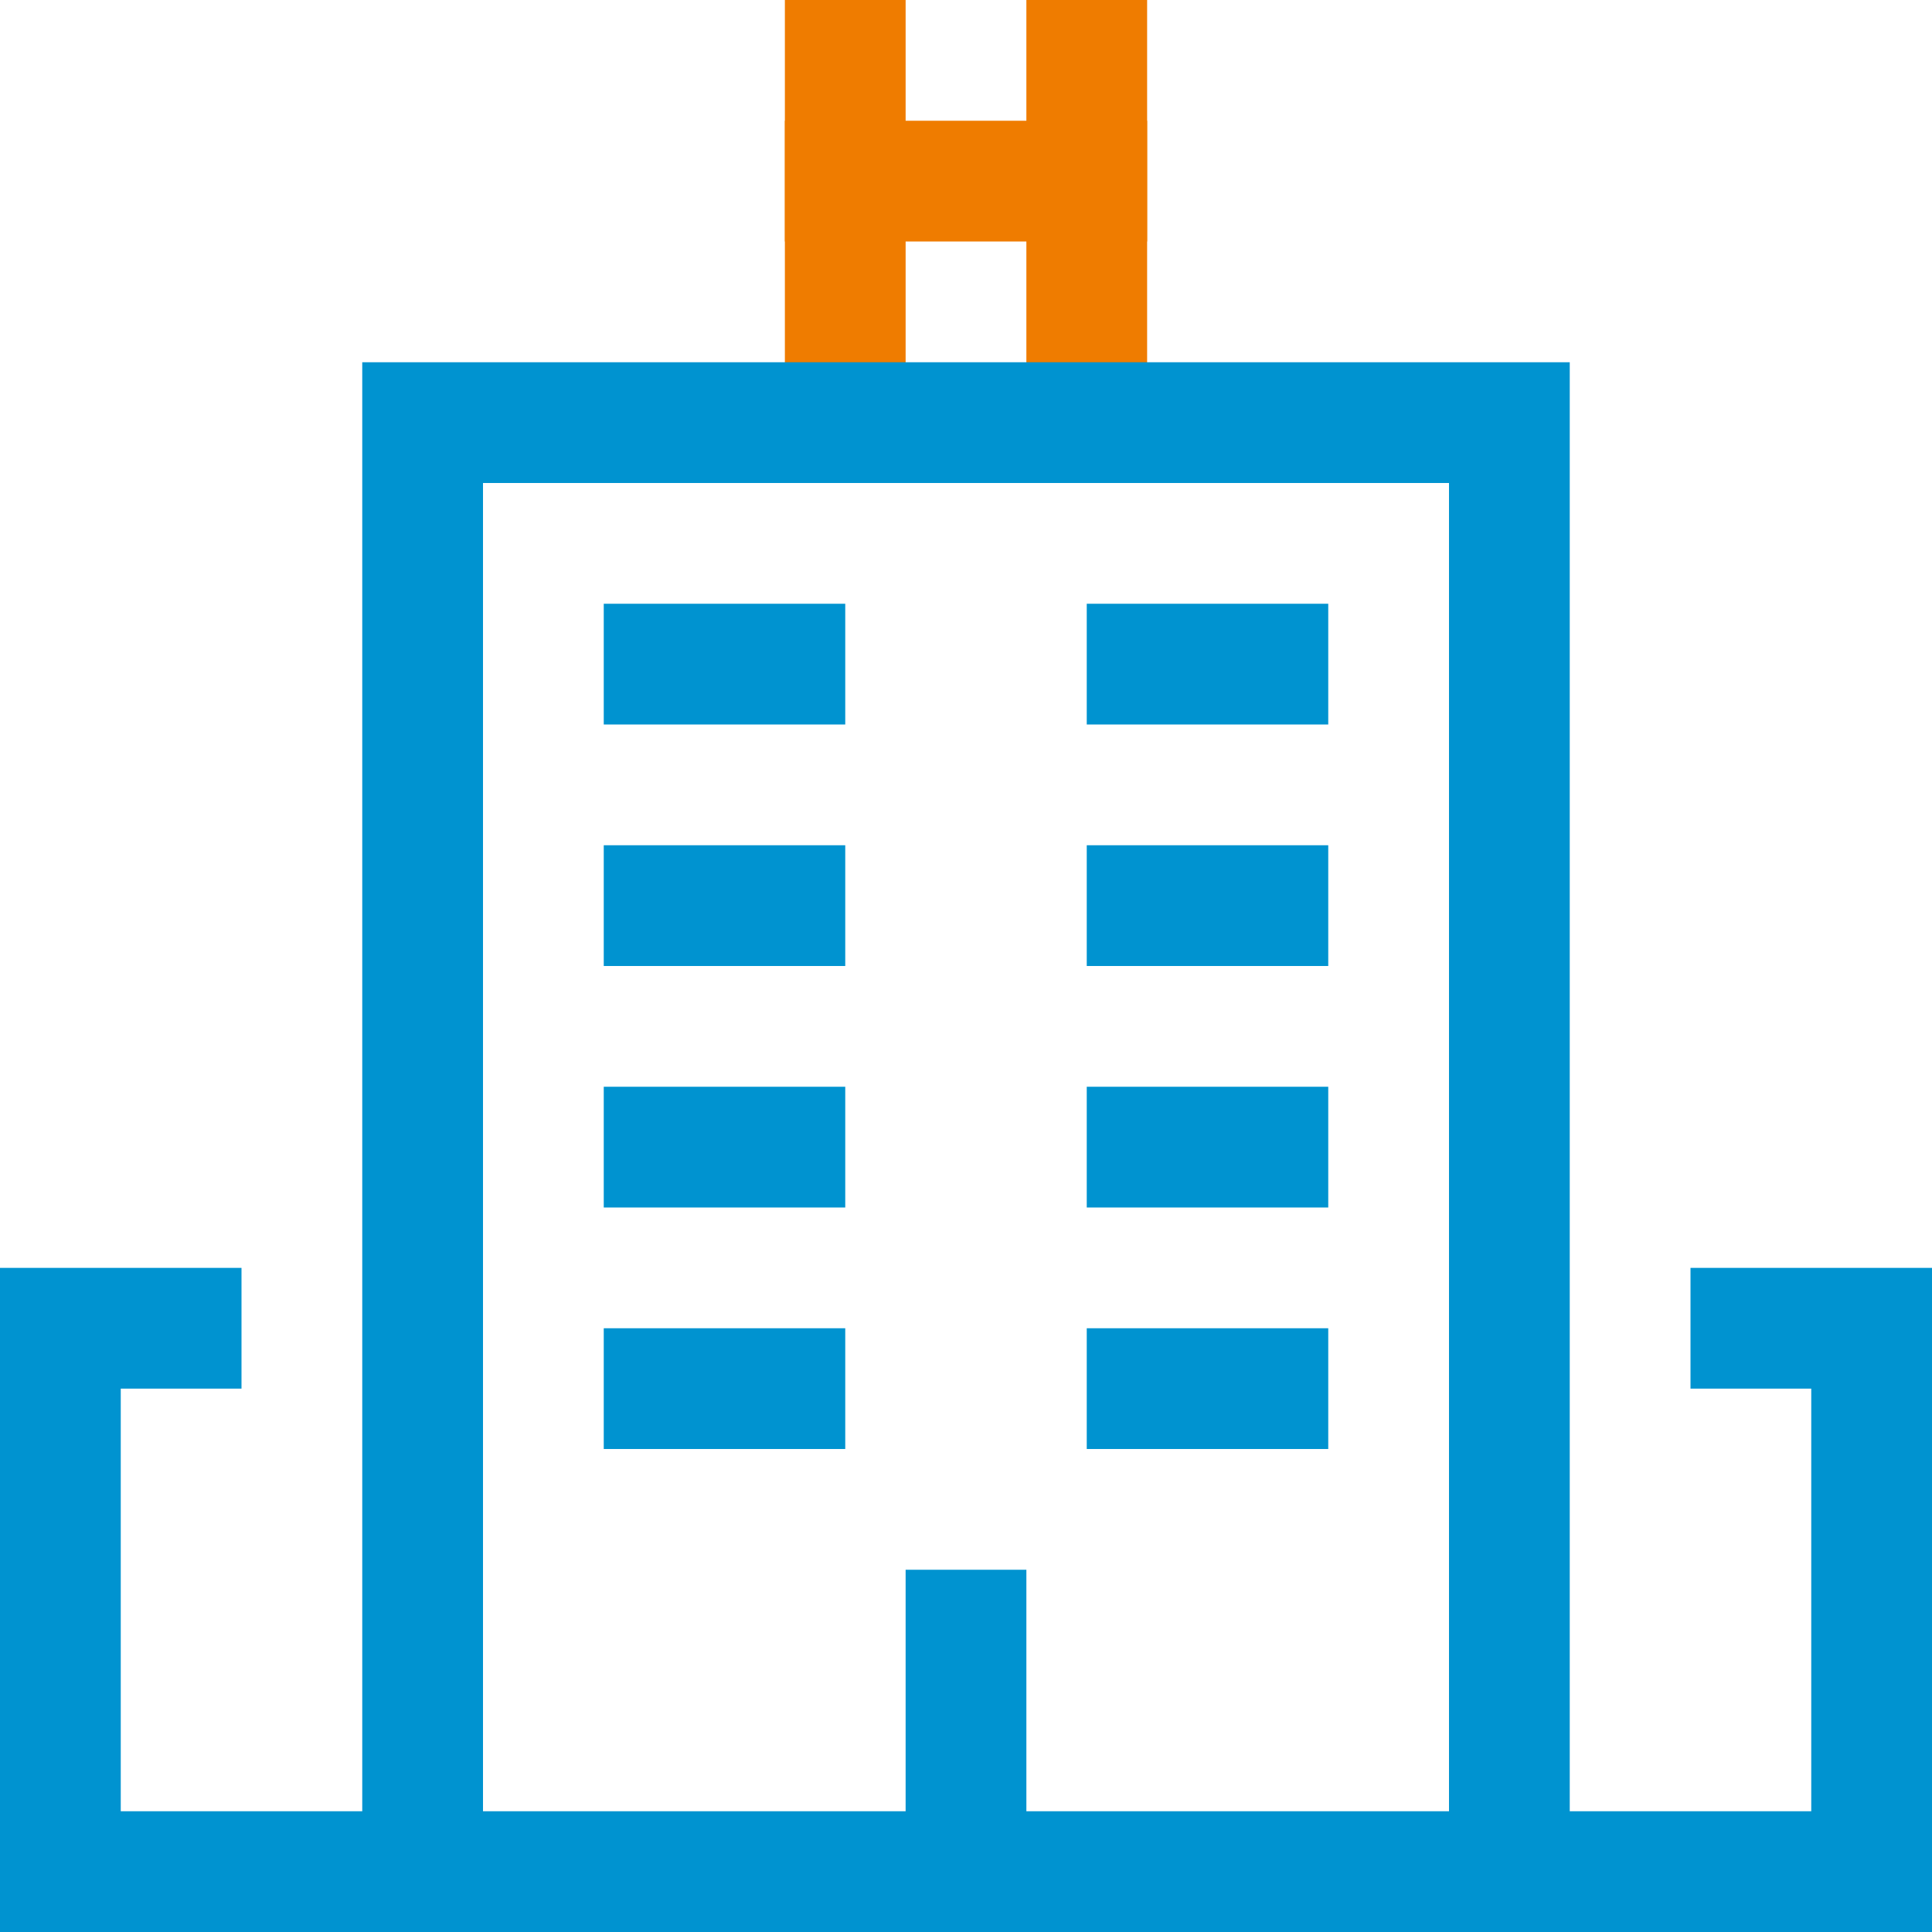 <svg width="32" height="32" viewBox="0 0 32 32" fill="none" xmlns="http://www.w3.org/2000/svg">
<g clip-path="url(#clip0_95_2591)">
<path d="M7 31H1V22H3" stroke="#0093d0" stroke-width="2" stroke-miterlimit="10" stroke-linecap="square"/>
<path d="M25 31H31V22H29" stroke="#0093d0" stroke-width="2" stroke-miterlimit="10" stroke-linecap="square"/>
<path d="M14 7V1" stroke="#ef7c00" stroke-width="2" stroke-miterlimit="10" stroke-linecap="square"/>
<path d="M18 7V1" stroke="#ef7c00" stroke-width="2" stroke-miterlimit="10" stroke-linecap="square"/>
<path d="M14 3H18" stroke="#ef7c00" stroke-width="2" stroke-miterlimit="10" stroke-linecap="square"/>
<path d="M25 7H7V31H25V7Z" stroke="#0093d0" stroke-width="2" stroke-miterlimit="10" stroke-linecap="square"/>
<path d="M11 11H13" stroke="#0093d0" stroke-width="2" stroke-miterlimit="10" stroke-linecap="square"/>
<path d="M19 11H21" stroke="#0093d0" stroke-width="2" stroke-miterlimit="10" stroke-linecap="square"/>
<path d="M11 15H13" stroke="#0093d0" stroke-width="2" stroke-miterlimit="10" stroke-linecap="square"/>
<path d="M19 15H21" stroke="#0093d0" stroke-width="2" stroke-miterlimit="10" stroke-linecap="square"/>
<path d="M11 19H13" stroke="#0093d0" stroke-width="2" stroke-miterlimit="10" stroke-linecap="square"/>
<path d="M19 19H21" stroke="#0093d0" stroke-width="2" stroke-miterlimit="10" stroke-linecap="square"/>
<path d="M11 23H13" stroke="#0093d0" stroke-width="2" stroke-miterlimit="10" stroke-linecap="square"/>
<path d="M19 23H21" stroke="#0093d0" stroke-width="2" stroke-miterlimit="10" stroke-linecap="square"/>
<path d="M16 31V27" stroke="#0093d0" stroke-width="2" stroke-miterlimit="10" stroke-linecap="square"/>
</g>
<defs>
<clipPath id="clip0_95_2591">
<rect width="32" height="32" fill="white"/>
</clipPath>
</defs>
</svg>
